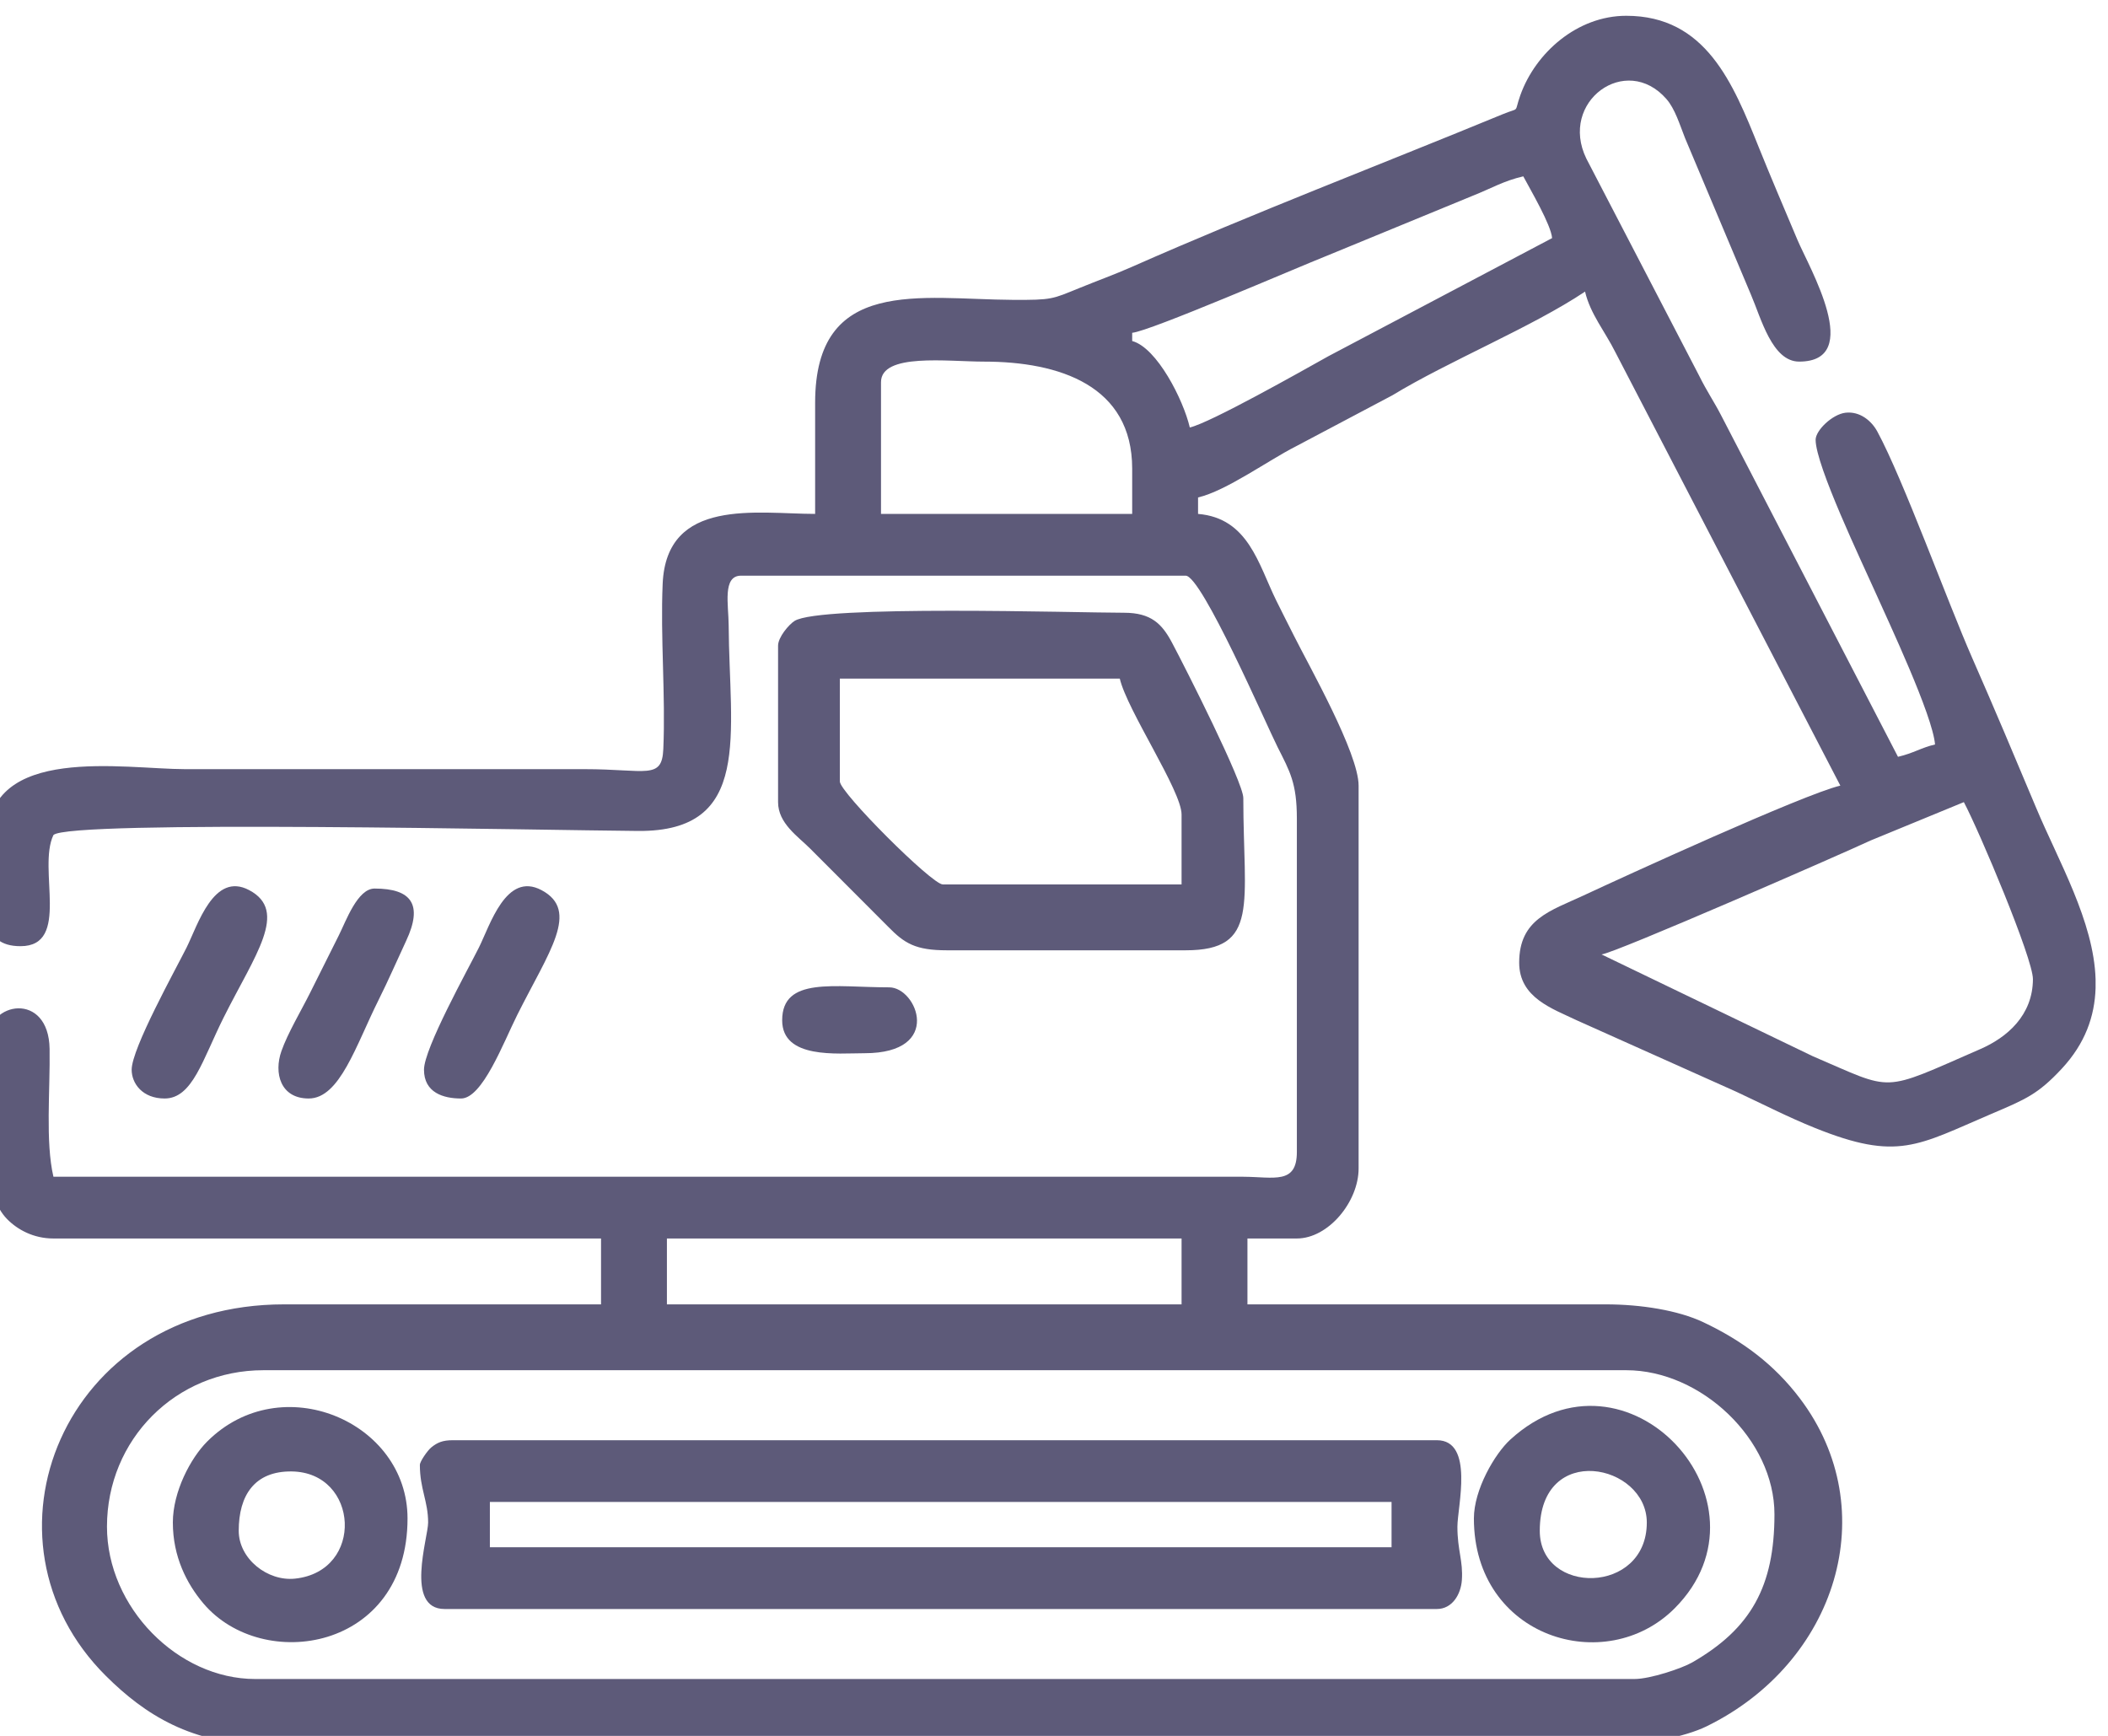<?xml version="1.0" encoding="UTF-8"?>
<!DOCTYPE svg PUBLIC "-//W3C//DTD SVG 1.1//EN" "http://www.w3.org/Graphics/SVG/1.1/DTD/svg11.dtd">
<!-- Creator: CorelDRAW 2019 (64-Bit) -->
<svg xmlns="http://www.w3.org/2000/svg" xml:space="preserve" width="7.197mm" height="5.927mm" version="1.1" style="shape-rendering:geometricPrecision; text-rendering:geometricPrecision; image-rendering:optimizeQuality; fill-rule:evenodd; clip-rule:evenodd"
viewBox="0 0 719.66 592.66"
 xmlns:xlink="http://www.w3.org/1999/xlink">
 <defs>
  <style type="text/css">
   <![CDATA[
    .fil0 {fill:#5D5A79}
   ]]>
  </style>
 </defs>
 <g id="Слой_x0020_1">
  <g id="_2612734078112">
   <g id="_2771866043728">
    <path class="fil0" d="M36.52 521.24c0,-29.75 23.47,-53.42 53.41,-53.42l465.26 0c25.57,0 50.6,23.67 50.6,49.2 0,24.53 -7.98,39.04 -28.12,50.59 -3.46,1.99 -14.27,5.64 -19.67,5.64l-470.88 0c-26.4,0 -50.6,-24.48 -50.6,-52.01zm678.9 -186.91l0 3.04c-0.3,9.58 -3.53,18.89 -11.56,27.52 -8.11,8.71 -12.31,10.43 -23.97,15.4 -25.31,10.8 -31.95,16.22 -60.27,4.82 -9.14,-3.67 -17.86,-8.17 -26.94,-12.4l-54.37 -24.35c-8.27,-3.98 -19.67,-7.67 -19.67,-19.69 0,-14.91 10.72,-17.68 22.02,-22.96 13.02,-6.08 75.17,-34.58 87.62,-37.48l-76.84 -148.05c-3.46,-6.94 -8.54,-13.02 -10.31,-20.62 -18.08,12.1 -46.57,23.71 -65.79,35.41l-33.09 17.51c-9.34,4.74 -23.64,15.12 -33.24,17.36l0 5.62c17.19,1.43 20.61,17.21 26.68,29.54 2.05,4.17 3.83,7.61 6.11,12.16 5.09,10.18 22.02,39.98 22.02,51.07l0 130.72c0,11.34 -10.32,23.9 -21.08,23.9l-16.87 0 0 22.49 122.29 0c12.1,0 24.75,2.04 33.29,6.07 13.32,6.29 24.21,14.39 33.01,26.02 28.9,38.19 12.52,90.29 -31.86,111.99 -7.32,3.59 -21.2,6.31 -31.63,6.31l-459.63 0c-25.89,0 -41.89,-10.32 -55.18,-23.53 -46.67,-46.37 -14.88,-126.86 60.8,-126.86l108.23 0 0 -22.49 -186.95 0c-6.8,0 -12.28,-3.01 -15.84,-6.65 -3.83,-3.91 -5.75,-10.23 -6.64,-17.7l0 -43.12c0,-13.54 20.86,-17 21.17,2.72 0.22,14.26 -1.48,31.67 1.31,43.67l406.23 0c10.45,0.06 18.27,2.72 18.27,-8.44l0 -113.86c0,-12.07 -2.38,-16.08 -6.56,-24.36 -3.85,-7.62 -25.91,-58.56 -31.4,-58.56l-151.8 0c-6.4,0 -4.26,9.97 -4.22,16.86 0.22,37.29 8.29,70.58 -30.9,70.3 -31.22,-0.22 -194.4,-3.83 -199.62,1.39 -5.53,11.54 6,37.95 -11.24,37.95 -6.99,0 -10.04,-3.22 -11.24,-8.44l0 -28.1c0,-32.54 46.63,-23.9 67.46,-23.9l136.34 0c21.08,0 26.43,3.74 26.89,-6.85 0.8,-18.45 -1.02,-38.1 -0.22,-56.45 1.29,-29.61 32.26,-23.85 52.05,-23.85l0 -37.95c0,-43.21 35.94,-35.31 67.48,-35.13 13.52,0.08 13.45,-0.26 22.69,-4.02 6.23,-2.54 12.11,-4.65 18.02,-7.27 41.37,-18.29 84.95,-34.95 126.46,-52.06 6.25,-2.58 3.81,-0.09 6.11,-6.54 5.17,-14.48 19.43,-27.1 36.15,-27.1 27.15,0 36.45,23 45.19,44.76 4.2,10.45 8.62,20.73 13.25,31.73 3.93,9.35 22.95,41.58 0.59,41.58 -9.24,0 -12.99,-14.83 -16.47,-22.89l-22.48 -53.41c-1.85,-4.69 -3.43,-9.99 -6.35,-13.34 -13.81,-15.85 -36.79,0.88 -27.36,20.31l38.45 74.02c2.77,5.59 4.98,8.67 7.52,13.56l60.43 116.68c5.41,-1.26 7.88,-3.11 12.65,-4.21 -0.84,-10.02 -15.74,-41.59 -20.61,-52.49 -4.23,-9.5 -20.16,-42.81 -20.16,-51.53 0,-3.25 5.76,-8.75 10.22,-9.25 4.93,-0.55 8.89,2.79 10.86,6.45 8.73,16.11 24.01,58.23 32.37,77.26 7.43,16.91 14.53,33.77 21.86,51.24 7.53,18.01 19.67,38.7 20.27,58.47zm-487.74 88.52l175.7 0 0 22.49 -175.7 0 0 -22.49zm319.07 -96.99c4.4,-0.37 81.97,-34.27 91.84,-38.89l31.86 -13.11c5.31,10.03 23.6,53.38 23.58,60.45 -0.05,12.32 -8.79,19.88 -17.97,23.87 -34.43,15 -29.03,14.47 -57.22,2.42l-72.09 -34.74zm-245.98 -195.38c0,-10.05 22.68,-7.02 35.14,-7.02 25.81,0 50.61,8.21 50.61,36.54l0 15.46 -85.75 0 0 -44.98zm105.42 15.47c-2.19,-9.43 -11.23,-27.27 -19.67,-29.52l0 -2.81c6,-0.51 56.09,-22.18 66.46,-26.3l49.8 -20.49c6.53,-2.59 10.43,-5.03 17.26,-6.63 2.48,4.67 9.47,16.53 9.84,21.09l-76.35 40.31c-9.62,5.38 -40.27,22.7 -47.34,24.35z"/>
    <path class="fil0" d="M167.24 512.8l307.83 0 0 15.47 -307.83 0 0 -15.47zm-23.9 -12.65c0,8.21 2.82,12.39 2.82,19.68 0,5.19 -8.04,29.52 5.62,29.52l338.75 0c5.27,0 8.2,-5.01 8.54,-9.84 0.47,-6.6 -1.52,-10.16 -1.52,-18.27 0,-6.71 5.84,-29.52 -7.02,-29.52l-335.94 0c-3.44,0 -5.25,0.75 -7.37,2.47 -1.28,1.05 -3.88,4.79 -3.88,5.96z"/>
    <path class="fil0" d="M286.72 266.82l0 -35.13 95.57 0c2.53,10.84 21.09,38.3 21.09,46.38l0 23.89 -81.52 0c-3.72,0 -35.14,-31.42 -35.14,-35.14zm-21.09 -46.38l0 53.42c0,7.24 6.77,11.68 10.9,15.81l26.68 26.73c5.55,5.69 9.34,8.05 20.05,8.05l81.52 0c25.38,0 19.68,-15.82 19.68,-52 0,-5.37 -19.65,-44.2 -24.32,-52.99 -3.42,-6.45 -7.11,-10.26 -16.44,-10.26 -16.2,0 -103.77,-2.73 -112.45,2.8 -1.96,1.24 -5.62,5.58 -5.62,8.44z"/>
    <path class="fil0" d="M81.5 522.64c0,-12.12 5.43,-20.4 18.06,-20.26 23.01,0.27 24.98,34.09 1.14,36.6 -9.38,0.98 -19.2,-6.77 -19.2,-16.34zm-22.49 -2.81c0,11.67 4.75,20.88 10.38,27.56 20.22,23.96 69.74,16.19 69.74,-28.96 0,-33.07 -43.14,-51.52 -68.41,-26.25 -5.61,5.61 -11.71,17.07 -11.71,27.65z"/>
    <path class="fil0" d="M525.67 522.64c0,-30.57 36.54,-22.84 36.54,-2.81 0,24.69 -36.54,24.91 -36.54,2.81zm-22.49 -4.21c0,40.68 44.97,54.38 68.59,30.63 36.02,-36.23 -16.53,-93.74 -56.15,-57.56 -5.33,4.87 -12.44,17.1 -12.44,26.93z"/>
    <path class="fil0" d="M44.95 365.22c0,4.74 3.72,9.83 11.25,9.83 9.52,0 12.95,-13.25 20.14,-27.63 10.73,-21.45 22.28,-36.35 8.71,-43.52 -12.08,-6.39 -17.52,11.94 -21.36,19.62 -3.8,7.6 -18.74,34.44 -18.74,41.7z"/>
    <path class="fil0" d="M144.75 365.22c0,7.86 6.65,9.83 12.65,9.83 7.31,0 14.45,-19.07 19.21,-28.58 10.79,-21.57 21.48,-35.57 8.24,-42.57 -12.08,-6.39 -17.52,11.94 -21.36,19.62 -3.8,7.6 -18.74,34.44 -18.74,41.7z"/>
    <path class="fil0" d="M105.39 375.05c10.64,0 16.15,-18.25 23.9,-33.73 3.39,-6.79 5.93,-12.73 9.39,-20.15 5.77,-12.33 1.82,-17.8 -10.8,-17.8 -5.81,0 -9.71,10.99 -12.18,15.93 -3.55,7.12 -6.28,12.56 -9.84,19.68 -3.05,6.11 -7.59,13.68 -9.78,19.88 -2.64,7.49 -0.37,16.19 9.31,16.19z"/>
    <path class="fil0" d="M267.03 348.35c0,13.32 18.89,11.24 28.12,11.24 27.06,0 17.88,-22.49 8.43,-22.49 -18.72,0 -36.55,-3.73 -36.55,11.25z"/>
   </g>
  </g>
 </g>
</svg>
